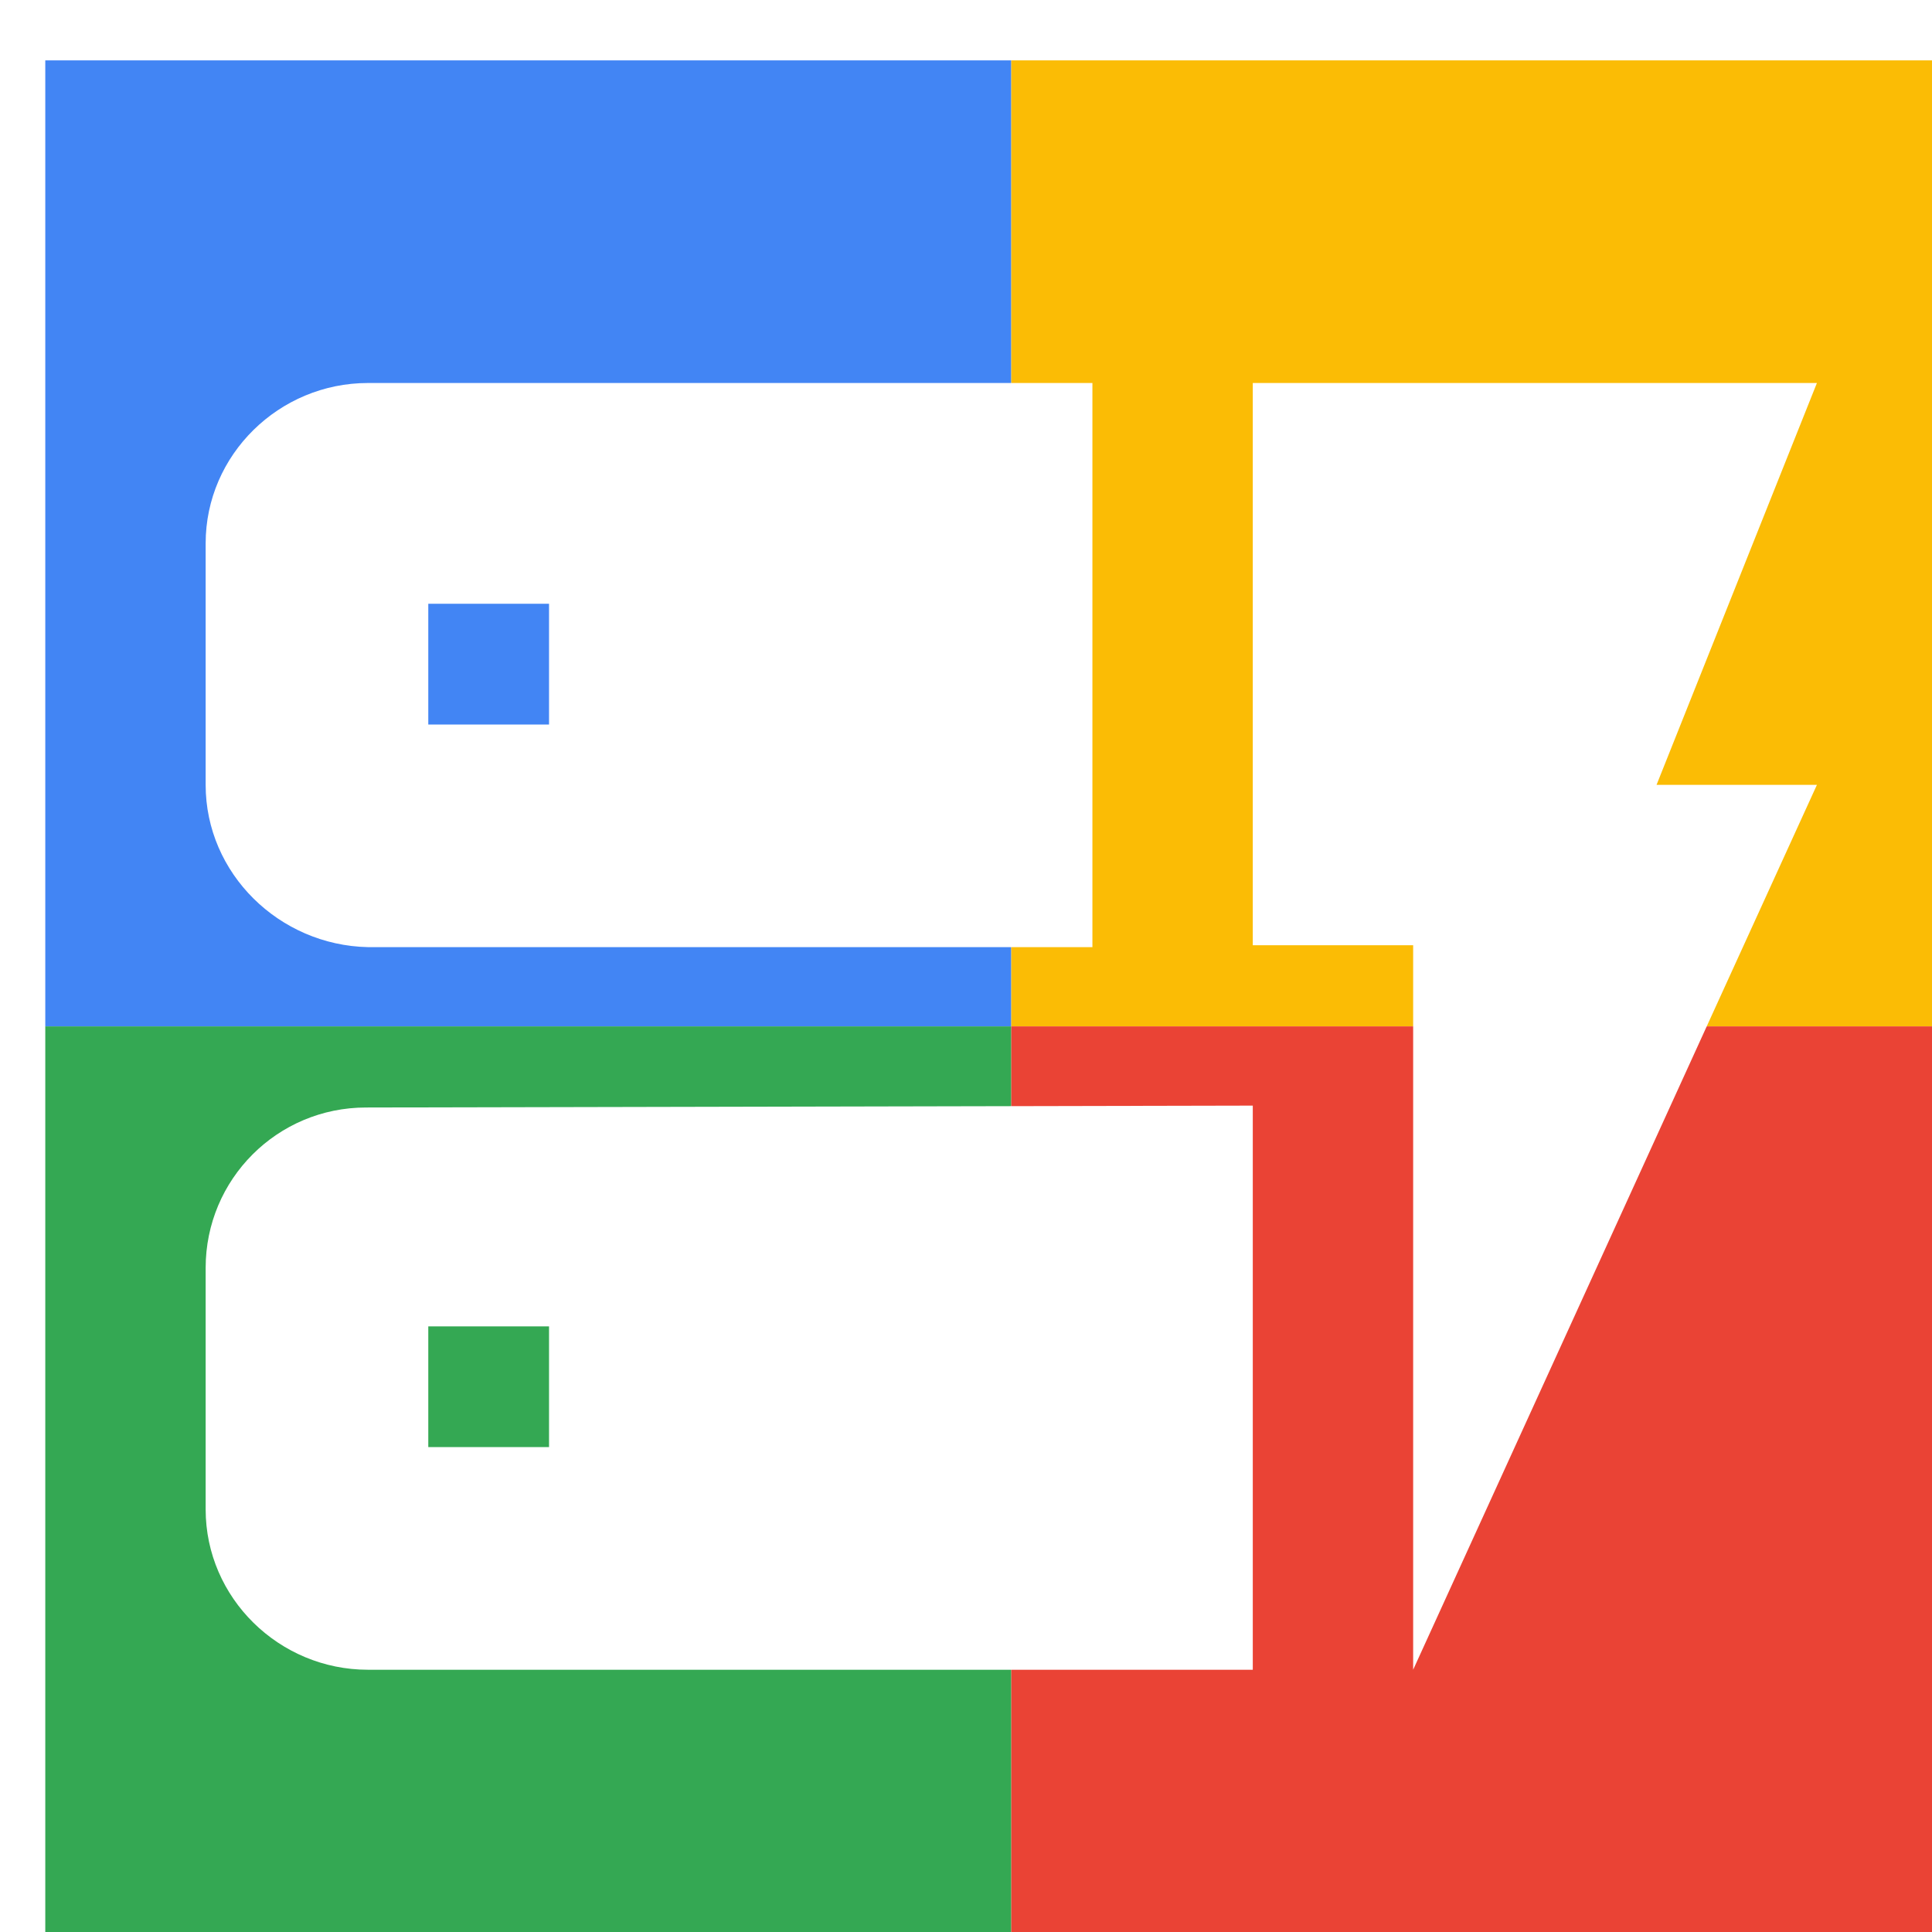 <svg viewBox="0 0 1024 1024"  xmlns="http://www.w3.org/2000/svg">
<defs>
 <filter id="f1" x="0" y="0" width="200%" height="200%">
  <feOffset result="offOut" in="SourceAlpha" dx="24" dy="32" />
  <feGaussianBlur result="blurOut" in="offOut" stdDeviation="16" />
  <feBlend in="SourceGraphic" in2="blurOut" mode="normal" />
 </filter>
<g id="base">
 <rect x="0" y="0" width="512" height="512" fill="#4285F4" />
 <rect x="0" y="512" width="512" height="512" fill="#34A853" />
 <rect x="512" y="0" width="512" height="512" fill="#FBBC05" />
 <rect x="512" y="512" width="512" height="512" fill="#EA4335"/>
</g> <g id="asset189" desc="Material Icons (Apache 2.0)/UI Actions/dynamic form">
  <path d="M725 853 V469 H640 V171 h299 l-85 213 h85 zm-85 -299 v299 H171 C124 853 85 815 85 768 v-128 c0 -47 38 -85 85 -85 zm-373 117 h-64 v64 h64 zM555 171 v299 H171 C124 469 85 431 85 384 V256 C85 209 124 171 171 171 ZM267 288 h-64 v64 h64 z" />
 </g>
</defs>
<g filter="url(#f1)">
 <use href="#base" />
 <use href="#asset189" fill="white" />
</g>
</svg>